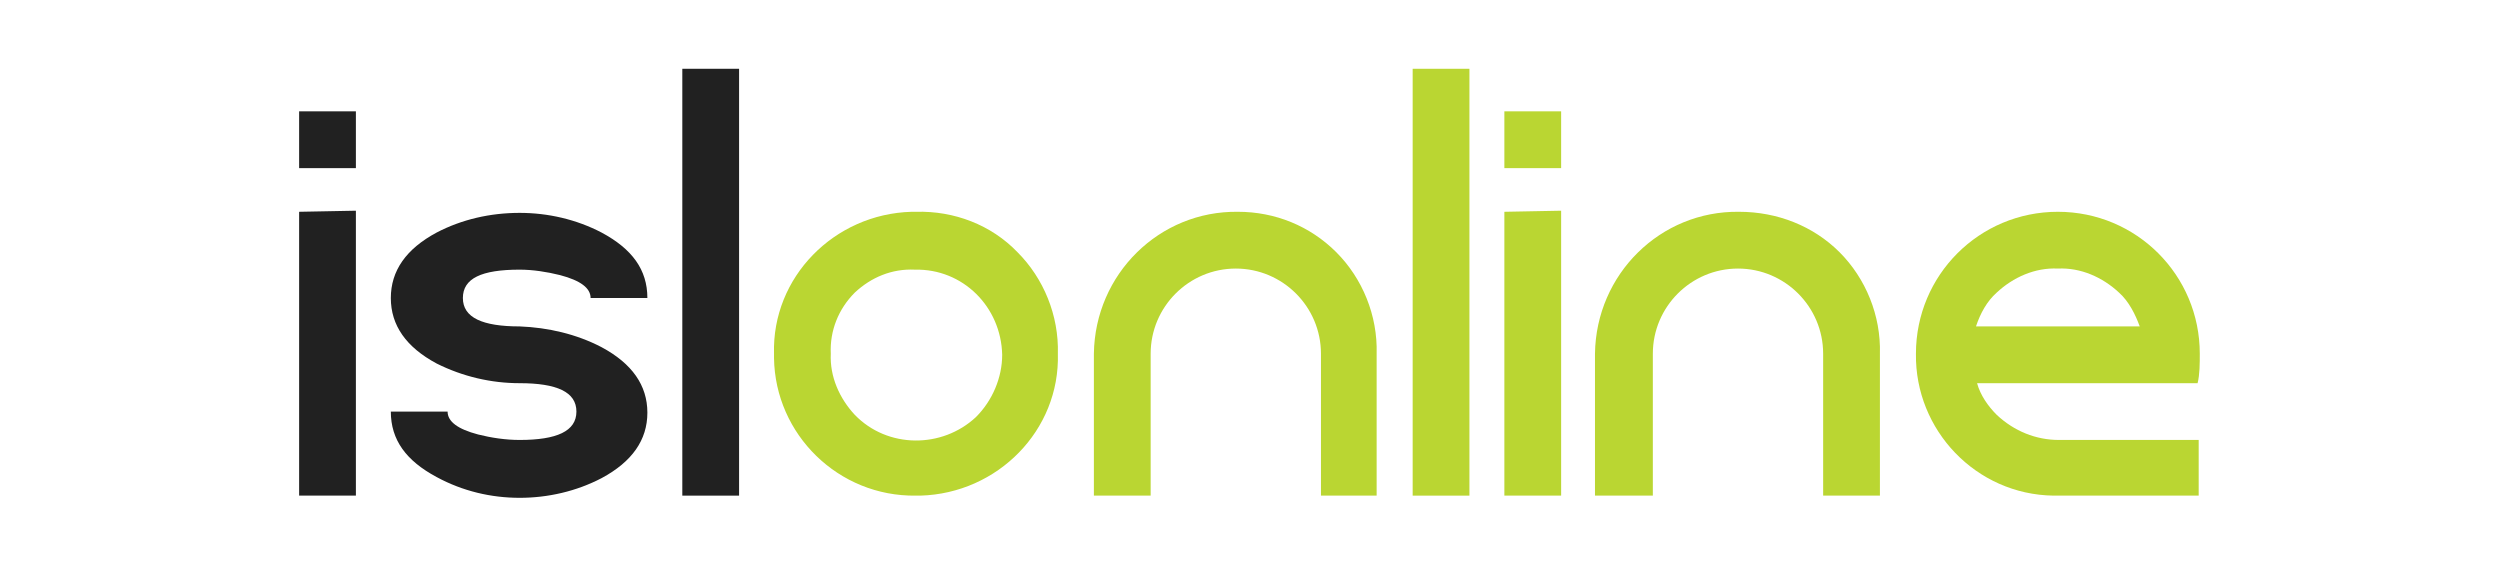 <?xml version="1.0" encoding="utf-8"?>
<!-- Generator: Adobe Illustrator 23.0.3, SVG Export Plug-In . SVG Version: 6.00 Build 0)  -->
<svg version="1.1" id="Layer_1" xmlns="http://www.w3.org/2000/svg" xmlns:xlink="http://www.w3.org/1999/xlink" x="0px" y="0px"
	 viewBox="0 0 229 52" style="enable-background:new 0 0 229 52;" xml:space="preserve">
<style type="text/css">
	.st0{fill:#212121;}
	.st1{fill:#BAD632;}
</style>
<title>Artboard 1</title>
<path class="st0" d="M32.6,10.2v5.2h-5.2v-5.2H32.6z M32.6,19.3v26.1h-5.2v-26L32.6,19.3z"/>
<path class="st0" d="M55.1,31.8c2.8,1.5,4.2,3.5,4.2,6c0,2.5-1.4,4.5-4.2,6c-2.3,1.2-4.9,1.8-7.5,1.8S42.4,45,40,43.7
	c-2.8-1.5-4.2-3.4-4.2-6H41c0,0.9,0.9,1.6,2.8,2.1c1.2,0.3,2.5,0.5,3.8,0.5c3.4,0,5.2-0.8,5.2-2.6c0-1.8-1.8-2.6-5.2-2.6
	c-2.6,0-5.2-0.6-7.6-1.8c-2.8-1.5-4.2-3.5-4.2-6s1.4-4.5,4.2-6c2.3-1.2,4.9-1.8,7.6-1.8c2.6,0,5.2,0.6,7.5,1.8
	c2.8,1.5,4.2,3.4,4.2,6h-5.2c0-0.9-0.9-1.6-2.8-2.1c-1.2-0.3-2.5-0.5-3.7-0.5c-3.5,0-5.2,0.8-5.2,2.6s1.8,2.6,5.2,2.6
	C50.2,30,52.8,30.6,55.1,31.8z"/>
<path class="st0" d="M67.7,6.3v39.1h-5.2V6.3H67.7z"/>
<path class="st1" d="M93.2,23.1c2.4,2.4,3.8,5.8,3.7,9.3c0.2,7-5.5,12.8-12.6,13c-0.2,0-0.3,0-0.4,0c-7.1,0.1-12.9-5.6-13-12.6
	c0-0.2,0-0.2,0-0.4c-0.2-7,5.5-12.8,12.6-13c0.2,0,0.3,0,0.4,0C87.4,19.3,90.8,20.6,93.2,23.1z M78.3,26.8c-1.5,1.5-2.3,3.5-2.2,5.6
	c-0.1,2.1,0.8,4.1,2.2,5.6c3,3.1,8,3.1,11.1,0.2c1.5-1.5,2.4-3.6,2.4-5.7c-0.1-4.4-3.6-7.9-8-7.8C81.7,24.6,79.8,25.4,78.3,26.8
	L78.3,26.8z"/>
<path class="st1" d="M122.4,23.1c2.4,2.4,3.8,5.8,3.7,9.3v13H121v-13c0-4.3-3.5-7.8-7.8-7.8c-4.3,0-7.8,3.5-7.8,7.8l0,0v13h-5.2v-13
	c0.1-7.3,6-13.1,13.2-13C116.8,19.4,120,20.7,122.4,23.1L122.4,23.1z"/>
<path class="st1" d="M134.6,6.3v39.1h-5.2V6.3H134.6z"/>
<path class="st1" d="M143,10.2v5.2h-5.2v-5.2H143z M143,19.3v26.1h-5.2v-26L143,19.3z"/>
<path class="st1" d="M168.5,23.1c2.4,2.4,3.8,5.8,3.7,9.3v13h-5.2v-13c0-4.3-3.5-7.8-7.8-7.8c-4.3,0-7.8,3.5-7.8,7.8l0,0v13h-5.3
	v-13c0.1-7.3,6-13.1,13.2-13C162.8,19.4,166.1,20.7,168.5,23.1L168.5,23.1z"/>
<path class="st1" d="M188.6,40.3L188.6,40.3c-2.1,0-4.1-0.8-5.7-2.3c-0.8-0.8-1.5-1.8-1.8-2.9h20.2c0.2-0.8,0.2-1.8,0.2-2.7
	c0-7.2-5.8-13-13-13s-13,5.8-13,13c-0.1,7,5.5,12.9,12.6,13c0.2,0,0.3,0,0.5,0h12.8v-5.1H188.6L188.6,40.3z M188.5,24.6
	c2.1-0.1,4.1,0.8,5.6,2.2c0.9,0.8,1.5,2,1.9,3.1h-15c0.4-1.2,1-2.3,1.9-3.1C184.4,25.4,186.4,24.5,188.5,24.6L188.5,24.6z"/>
</svg>

